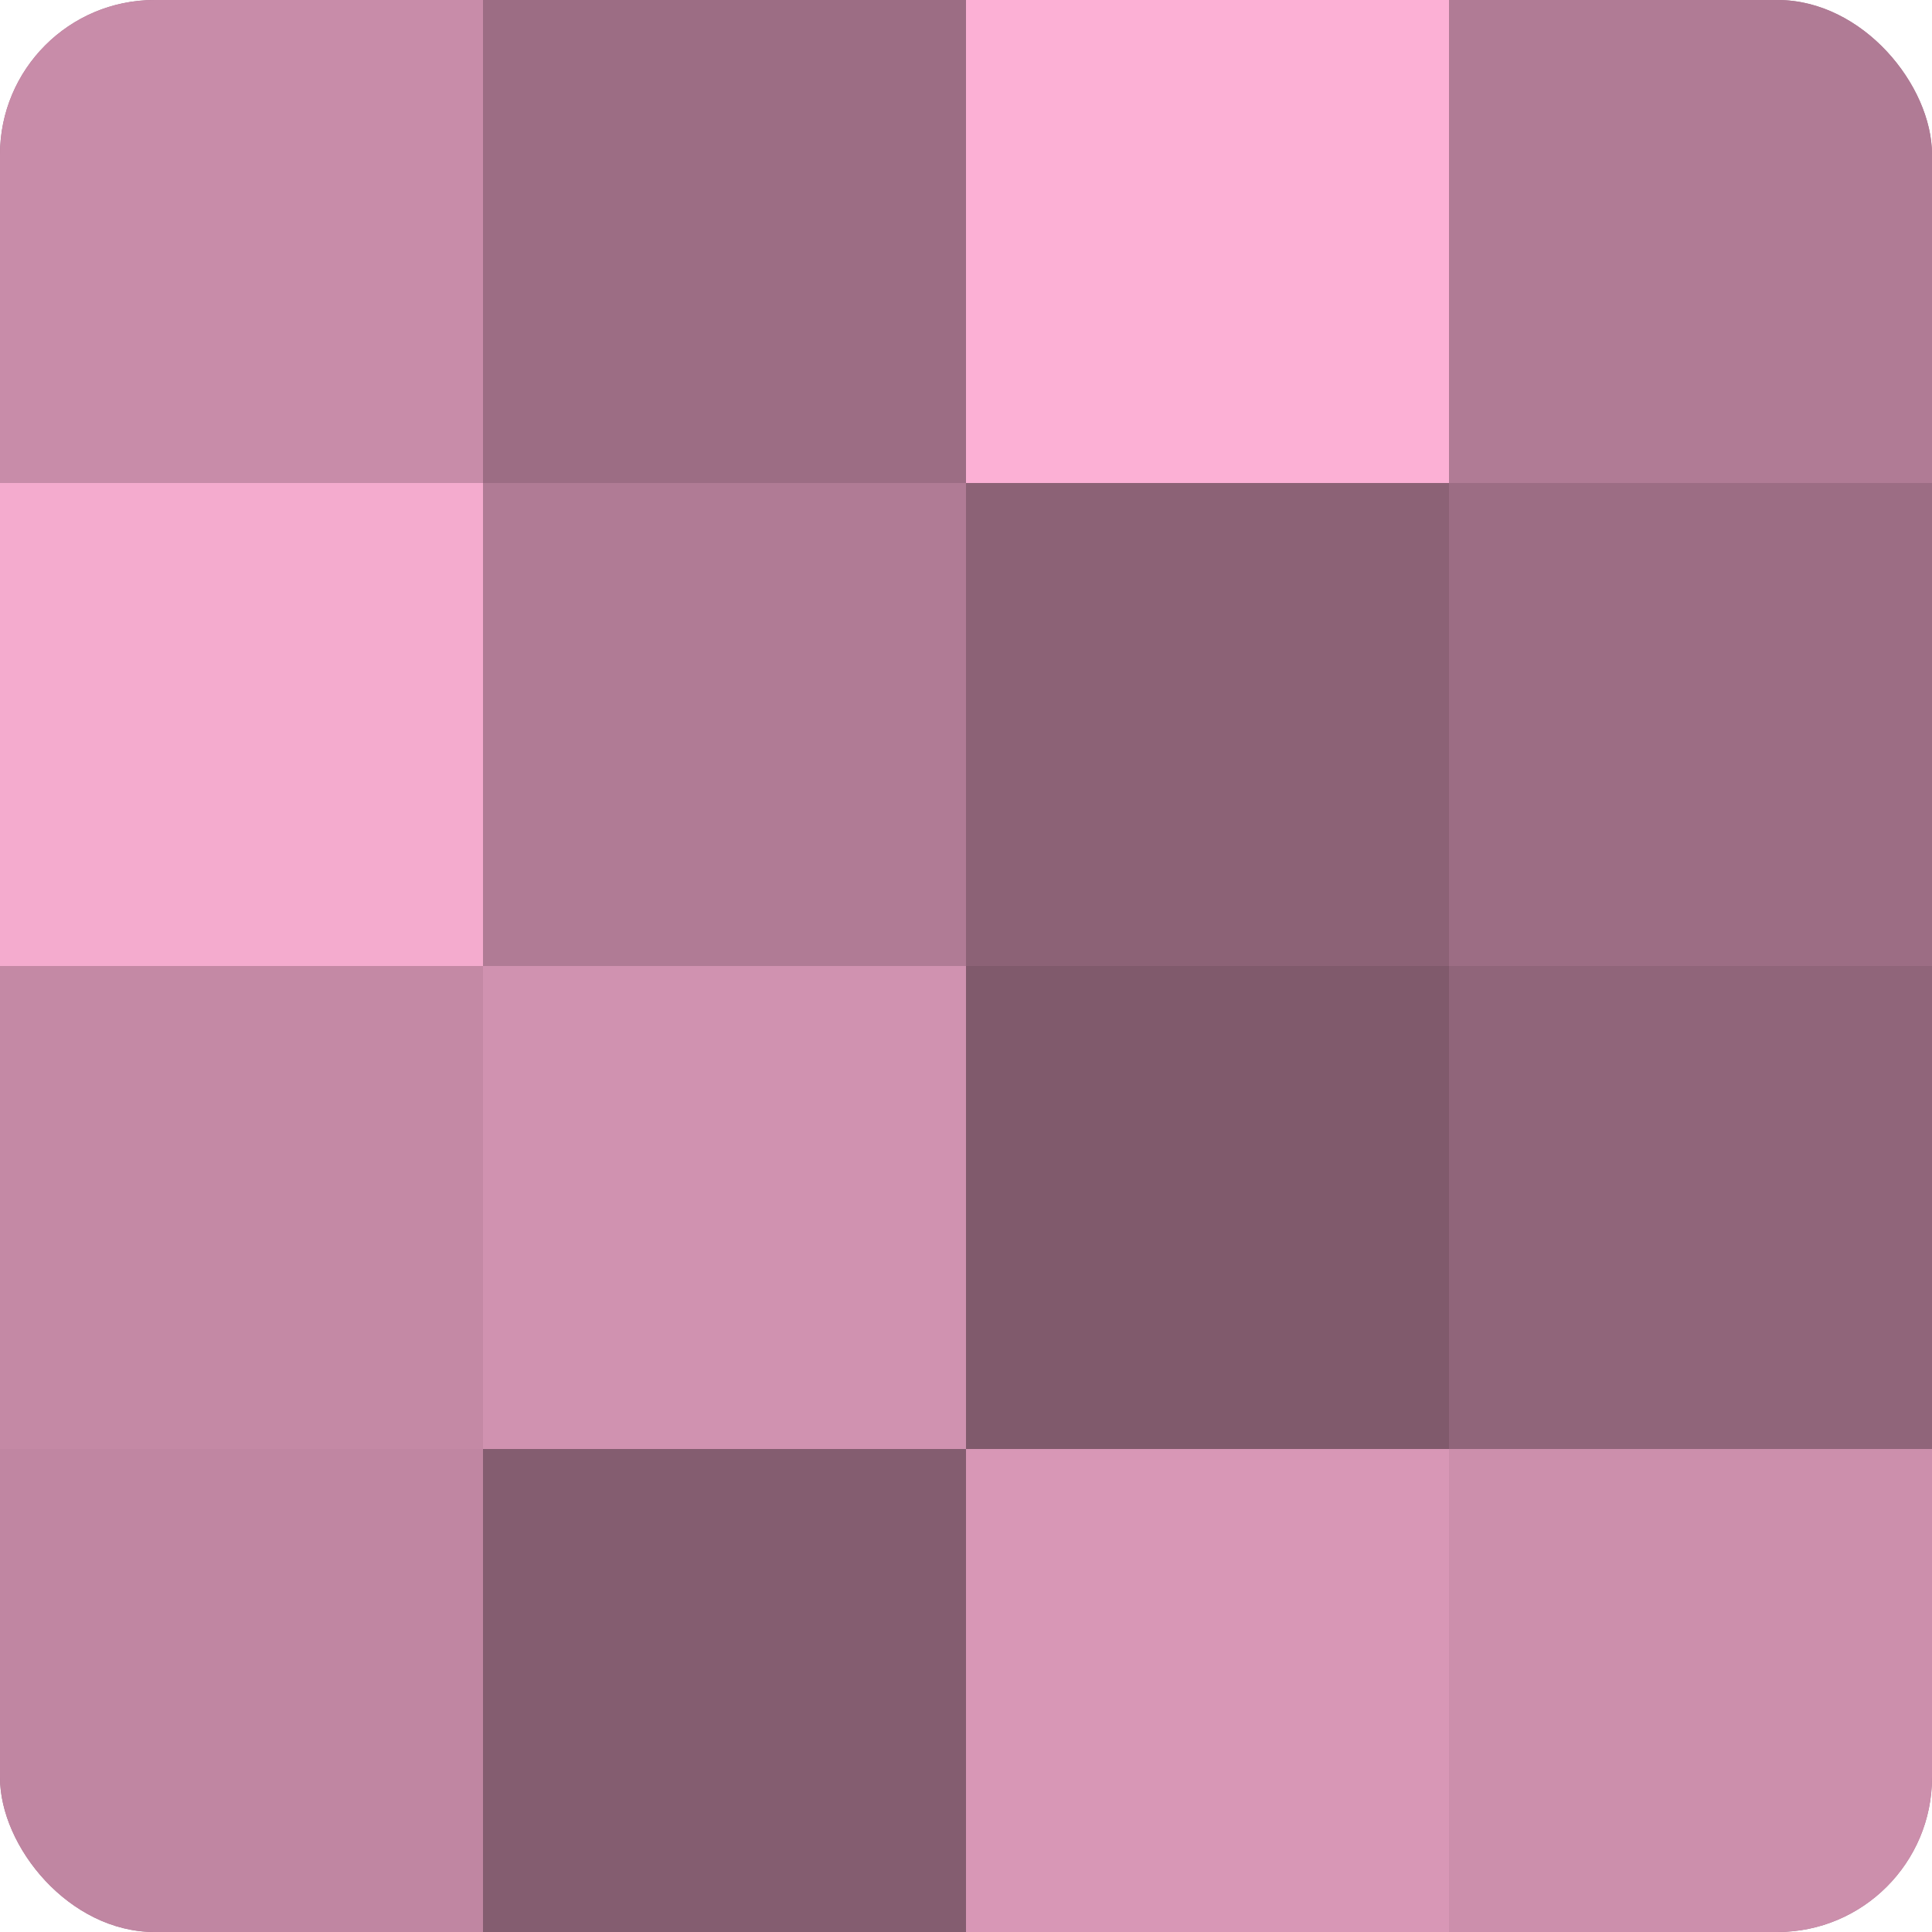 <?xml version="1.0" encoding="UTF-8"?>
<svg xmlns="http://www.w3.org/2000/svg" width="60" height="60" viewBox="0 0 100 100" preserveAspectRatio="xMidYMid meet"><defs><clipPath id="c" width="100" height="100"><rect width="100" height="100" rx="8" ry="8"/></clipPath></defs><g clip-path="url(#c)"><rect width="100" height="100" fill="#a07087"/><rect width="25" height="25" fill="#c88ca9"/><rect y="25" width="25" height="25" fill="#f4abce"/><rect y="50" width="25" height="25" fill="#c489a5"/><rect y="75" width="25" height="25" fill="#c086a2"/><rect x="25" width="25" height="25" fill="#9c6d84"/><rect x="25" y="25" width="25" height="25" fill="#b07b95"/><rect x="25" y="50" width="25" height="25" fill="#d092b0"/><rect x="25" y="75" width="25" height="25" fill="#845d70"/><rect x="50" width="25" height="25" fill="#fcb0d5"/><rect x="50" y="25" width="25" height="25" fill="#8c6276"/><rect x="50" y="50" width="25" height="25" fill="#805a6c"/><rect x="50" y="75" width="25" height="25" fill="#d897b6"/><rect x="75" width="25" height="25" fill="#b07b95"/><rect x="75" y="25" width="25" height="25" fill="#9c6d84"/><rect x="75" y="50" width="25" height="25" fill="#90657a"/><rect x="75" y="75" width="25" height="25" fill="#cc8fac"/></g></svg>
